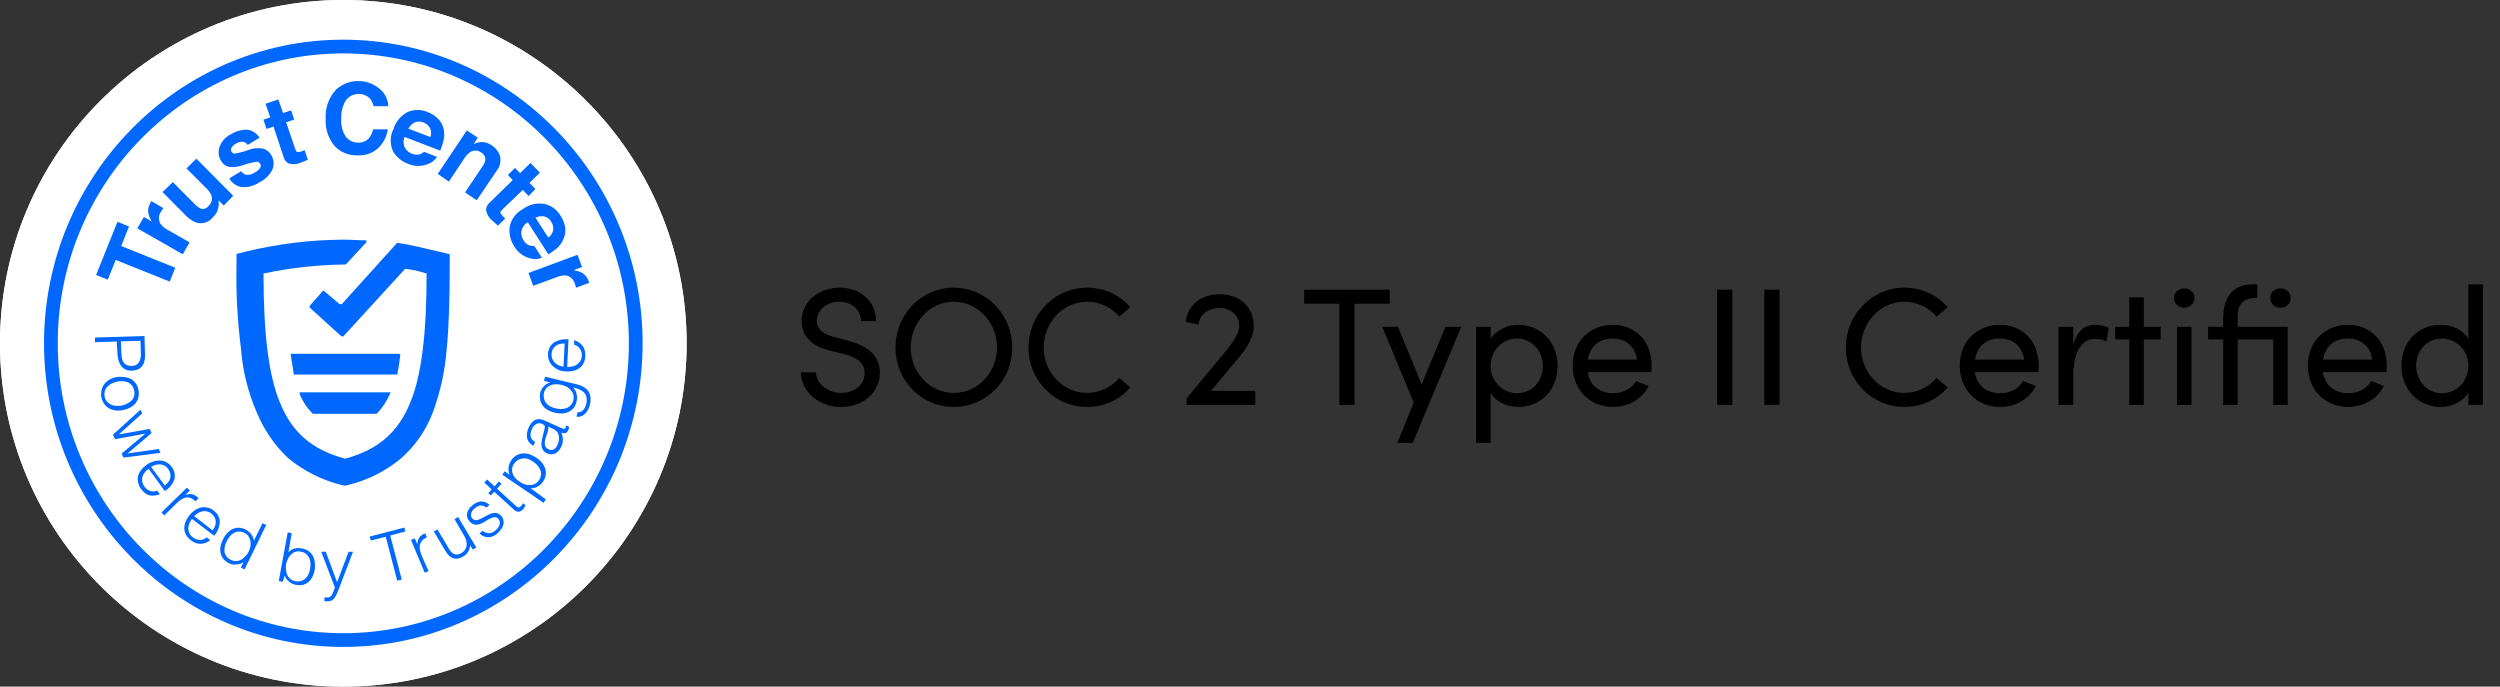 <svg width="284" height="78" viewBox="0 0 284 78" fill="none" xmlns="http://www.w3.org/2000/svg">
<rect x="0" y="0" width="284" height="78" fill="#333333" stroke="none"/>
<g clip-path="url(#clip0_983_1235)">
<path d="M39 78C60.539 78 78 60.539 78 39C78 17.461 60.539 0 39 0C17.461 0 0 17.461 0 39C0 60.539 17.461 78 39 78Z" fill="url(#paint0_linear_983_1235)"/>
<path d="M20.663 10.921C24.351 8.506 28.478 6.841 32.809 6.021C37.139 5.201 41.589 5.243 45.904 6.143C50.219 7.043 54.315 8.784 57.957 11.266C61.599 13.749 64.717 16.925 67.132 20.612C69.546 24.3 71.211 28.427 72.031 32.758C72.851 37.089 72.81 41.539 71.91 45.854C71.01 50.169 69.269 54.264 66.786 57.906C64.303 61.548 61.127 64.666 57.44 67.081C53.753 69.496 49.625 71.16 45.295 71.98C40.964 72.8 36.514 72.759 32.199 71.859C27.884 70.959 23.788 69.218 20.146 66.735C16.504 64.252 13.386 61.077 10.972 57.389C8.557 53.702 6.892 49.575 6.072 45.244C5.252 40.913 5.293 36.463 6.193 32.148C7.093 27.833 8.834 23.737 11.317 20.095C13.8 16.453 16.976 13.336 20.663 10.921Z" fill="white"/>
<path d="M20.663 10.921C24.351 8.506 28.477 6.841 32.809 6.021C37.139 5.201 41.589 5.243 45.904 6.143C50.219 7.043 54.315 8.784 57.957 11.266C61.599 13.749 64.717 16.925 67.132 20.612C69.546 24.3 71.211 28.427 72.031 32.758C72.851 37.089 72.81 41.539 71.91 45.854C71.01 50.169 69.269 54.264 66.786 57.906C64.303 61.548 61.127 64.666 57.44 67.081C53.753 69.496 49.625 71.16 45.295 71.98C40.964 72.8 36.514 72.759 32.199 71.859C27.884 70.959 23.788 69.218 20.146 66.735C16.504 64.252 13.386 61.077 10.972 57.389C8.557 53.702 6.892 49.575 6.072 45.244C5.252 40.913 5.293 36.463 6.193 32.148C7.093 27.833 8.834 23.737 11.317 20.095C13.8 16.453 16.976 13.336 20.663 10.921Z" fill="url(#paint1_linear_983_1235)"/>
<path d="M39 78C60.539 78 78 60.539 78 39C78 17.461 60.539 0 39 0C17.461 0 0 17.461 0 39C0 60.539 17.461 78 39 78Z" fill="white"/>
<path d="M13.342 25.201L14.659 25.728L13.766 27.952L19.908 30.413L19.279 31.99L13.144 29.529L12.243 31.769L10.918 31.241L13.342 25.201Z" fill="#0068FE"/>
<path d="M17.103 22.964L17.179 22.848L18.556 23.636L18.41 23.852L18.314 24.009C18.165 24.209 18.076 24.447 18.059 24.696C18.042 24.945 18.097 25.193 18.218 25.411C18.44 25.71 18.73 25.953 19.063 26.12L21.535 27.532L20.761 28.884L15.602 25.938L16.343 24.651L17.241 25.16C17.06 24.868 16.926 24.549 16.845 24.216C16.785 23.811 16.871 23.398 17.087 23.052L17.103 22.964Z" fill="#0068FE"/>
<path d="M19.637 20.686L22.161 23.226C22.334 23.42 22.546 23.576 22.782 23.685C22.943 23.744 23.12 23.747 23.284 23.695C23.447 23.642 23.589 23.538 23.687 23.396C23.86 23.251 23.983 23.056 24.04 22.838C24.097 22.62 24.085 22.39 24.006 22.179C23.882 21.887 23.697 21.626 23.463 21.413L21.188 19.131L22.306 18.025L26.489 22.238L25.418 23.351L24.833 22.758C24.83 22.82 24.831 22.883 24.838 22.945C24.852 23.051 24.855 23.158 24.846 23.265C24.831 23.536 24.767 23.802 24.656 24.05C24.538 24.293 24.374 24.512 24.174 24.695C23.951 24.975 23.647 25.181 23.305 25.285C22.961 25.389 22.595 25.385 22.254 25.275C21.77 25.062 21.336 24.749 20.981 24.357L18.465 21.817L19.637 20.686Z" fill="#0068FE"/>
<path d="M27.41 19.447C27.528 19.625 27.694 19.764 27.889 19.848C28.272 19.905 28.663 19.808 28.974 19.578C29.197 19.462 29.39 19.297 29.539 19.095C29.587 19.027 29.615 18.948 29.621 18.865C29.627 18.782 29.611 18.699 29.574 18.625C29.537 18.551 29.48 18.488 29.41 18.444C29.34 18.399 29.26 18.374 29.177 18.371C28.619 18.451 28.071 18.588 27.541 18.781C27.043 18.956 26.51 19.016 25.985 18.954C25.793 18.906 25.614 18.817 25.46 18.693C25.306 18.569 25.18 18.413 25.093 18.236C24.954 18.004 24.868 17.744 24.842 17.475C24.816 17.206 24.851 16.934 24.942 16.68C25.169 16.06 25.625 15.551 26.216 15.257C26.753 14.915 27.376 14.731 28.012 14.727C28.312 14.754 28.602 14.851 28.857 15.011C29.112 15.171 29.325 15.389 29.48 15.648L28.136 16.463C28.041 16.322 27.908 16.209 27.753 16.138C27.598 16.096 27.435 16.088 27.276 16.117C27.118 16.145 26.968 16.209 26.837 16.302C26.608 16.41 26.418 16.584 26.288 16.8C26.255 16.867 26.238 16.942 26.24 17.016C26.242 17.091 26.262 17.164 26.299 17.229C26.334 17.3 26.39 17.359 26.459 17.398C26.529 17.436 26.608 17.453 26.687 17.445C27.24 17.353 27.783 17.206 28.306 17.005C28.805 16.828 29.342 16.784 29.863 16.878C30.067 16.93 30.257 17.024 30.422 17.154C30.586 17.285 30.722 17.448 30.82 17.634C30.961 17.865 31.049 18.124 31.076 18.394C31.104 18.663 31.07 18.936 30.977 19.19C30.669 19.856 30.136 20.392 29.472 20.704C28.863 21.13 28.118 21.319 27.379 21.235C27.099 21.182 26.835 21.068 26.605 20.899C26.375 20.731 26.186 20.514 26.051 20.263L27.41 19.447Z" fill="#0068FE"/>
<path d="M30.281 14.646L29.926 13.594L30.699 13.332L30.167 11.786L31.621 11.295L32.153 12.841L33.066 12.537L33.421 13.581L32.509 13.893L33.515 16.863C33.591 17.095 33.672 17.226 33.752 17.263C33.946 17.288 34.143 17.255 34.319 17.17L34.458 17.119L34.605 17.061L34.977 18.159L34.289 18.419C34.051 18.544 33.791 18.62 33.523 18.642C33.256 18.663 32.986 18.631 32.732 18.546C32.479 18.387 32.296 18.138 32.222 17.849L31.07 14.376L30.281 14.646Z" fill="#0068FE"/>
<path d="M38.164 10.191C38.536 9.848 38.974 9.585 39.451 9.416C39.928 9.247 40.434 9.177 40.939 9.209C41.444 9.241 41.937 9.374 42.389 9.602C42.841 9.829 43.242 10.146 43.569 10.532C43.897 10.978 44.087 11.509 44.116 12.062L42.443 12.062C42.368 11.746 42.227 11.448 42.031 11.189C41.844 11.007 41.62 10.867 41.375 10.779C41.13 10.69 40.869 10.655 40.609 10.675C40.349 10.695 40.097 10.771 39.869 10.897C39.64 11.022 39.441 11.195 39.285 11.404C38.905 12.031 38.726 12.759 38.772 13.49C38.707 14.2 38.883 14.91 39.27 15.507C39.431 15.724 39.64 15.899 39.881 16.02C40.122 16.141 40.388 16.204 40.657 16.204C40.907 16.22 41.157 16.175 41.386 16.074C41.615 15.973 41.817 15.819 41.974 15.623C42.173 15.343 42.316 15.026 42.393 14.691L44.058 14.691C43.944 15.509 43.555 16.263 42.954 16.829C42.327 17.395 41.503 17.689 40.66 17.649C40.157 17.675 39.654 17.589 39.188 17.397C38.723 17.205 38.305 16.913 37.966 16.54C37.273 15.674 36.928 14.581 36.997 13.474C36.961 12.876 37.046 12.278 37.247 11.714C37.447 11.15 37.759 10.632 38.164 10.191Z" fill="#0068FE"/>
<path d="M49.76 13.488C50.084 13.814 50.307 14.227 50.402 14.677C50.496 15.109 50.488 15.558 50.379 15.987C50.283 16.37 50.159 16.746 50.008 17.111L45.971 15.559C45.869 15.782 45.827 16.028 45.85 16.272C45.873 16.516 45.961 16.75 46.103 16.95C46.286 17.189 46.535 17.369 46.819 17.469C47.105 17.591 47.425 17.611 47.723 17.524C47.886 17.462 48.036 17.369 48.165 17.251L49.645 17.823C49.426 18.167 49.105 18.435 48.727 18.587C48.351 18.759 47.943 18.848 47.53 18.851C47.117 18.853 46.709 18.767 46.331 18.6C45.628 18.339 45.036 17.843 44.655 17.198C44.469 16.798 44.376 16.362 44.383 15.921C44.391 15.481 44.499 15.048 44.7 14.655C44.956 13.829 45.529 13.137 46.293 12.733C46.653 12.576 47.04 12.495 47.432 12.494C47.824 12.493 48.211 12.572 48.572 12.726C49.016 12.894 49.421 13.153 49.76 13.488ZM47.108 13.909C46.8 14.062 46.549 14.309 46.393 14.614L48.889 15.571C48.953 15.404 48.982 15.226 48.974 15.047C48.967 14.868 48.922 14.693 48.844 14.532C48.674 14.235 48.4 14.011 48.075 13.903C47.922 13.839 47.757 13.807 47.591 13.808C47.425 13.809 47.26 13.843 47.108 13.909Z" fill="#0068FE"/>
<path d="M56.812 17.765C56.873 18.052 56.869 18.349 56.799 18.635C56.73 18.92 56.597 19.186 56.41 19.414L54.157 22.75L52.831 21.864L54.836 18.862C54.981 18.662 55.081 18.433 55.13 18.191C55.147 18.017 55.112 17.842 55.029 17.688C54.945 17.535 54.818 17.41 54.663 17.329C54.484 17.188 54.264 17.108 54.036 17.101C53.809 17.095 53.585 17.162 53.398 17.292C53.144 17.47 52.929 17.699 52.768 17.964L50.988 20.632L49.732 19.752L53.036 14.812L54.283 15.646L53.803 16.369C54.065 16.248 54.345 16.169 54.632 16.136C55.065 16.121 55.491 16.25 55.843 16.502C56.306 16.793 56.651 17.241 56.812 17.765Z" fill="#0068FE"/>
<path d="M57.703 19.878L58.501 19.077L59.078 19.67L60.265 18.516L61.332 19.619L60.145 20.774L60.818 21.466L60.059 22.266L59.386 21.574L57.102 23.764C56.927 23.932 56.845 24.067 56.847 24.153C56.849 24.239 56.955 24.392 57.171 24.62L57.283 24.727L57.395 24.833L56.558 25.635L56.03 25.149C55.81 24.992 55.625 24.792 55.485 24.561C55.345 24.33 55.253 24.073 55.215 23.805C55.242 23.498 55.388 23.214 55.623 23.015L58.241 20.465L57.703 19.878Z" fill="#0068FE"/>
<path d="M64.201 25.816C64.266 26.271 64.199 26.736 64.01 27.155C63.844 27.561 63.587 27.923 63.257 28.213C62.955 28.466 62.632 28.694 62.292 28.893L59.965 25.256C59.745 25.371 59.561 25.543 59.429 25.754C59.297 25.964 59.224 26.206 59.216 26.453C59.219 26.763 59.314 27.065 59.489 27.32C59.646 27.587 59.891 27.791 60.182 27.895C60.349 27.949 60.525 27.965 60.699 27.944L61.561 29.279C61.177 29.443 60.75 29.476 60.346 29.373C59.941 29.291 59.557 29.123 59.222 28.88C58.888 28.637 58.609 28.325 58.405 27.965C57.986 27.327 57.805 26.56 57.896 25.802C57.973 25.367 58.149 24.956 58.41 24.599C58.672 24.244 59.011 23.953 59.403 23.749C59.75 23.495 60.143 23.312 60.561 23.211C60.979 23.111 61.413 23.094 61.837 23.162C62.221 23.249 62.583 23.414 62.9 23.645C63.217 23.877 63.484 24.172 63.683 24.511C63.946 24.904 64.123 25.349 64.201 25.816ZM61.828 24.583C61.489 24.522 61.139 24.575 60.833 24.734L62.281 26.982C62.428 26.886 62.553 26.761 62.65 26.615C62.747 26.469 62.813 26.305 62.844 26.132C62.887 25.8 62.806 25.463 62.616 25.186C62.533 25.034 62.418 24.902 62.279 24.798C62.141 24.694 61.982 24.621 61.812 24.583L61.828 24.583Z" fill="#0068FE"/>
<path d="M66.922 32.006C66.926 32.048 66.927 32.09 66.925 32.131L65.434 32.685C65.431 32.592 65.382 32.507 65.364 32.43C65.347 32.352 65.361 32.297 65.305 32.259C65.248 32.018 65.123 31.797 64.944 31.625C64.765 31.453 64.54 31.335 64.297 31.287C63.934 31.271 63.573 31.339 63.241 31.486L60.575 32.469L60.037 31.009L65.601 28.943L66.121 30.334L65.147 30.695C65.489 30.744 65.821 30.846 66.131 30.997C66.481 31.212 66.742 31.546 66.865 31.938C66.888 31.957 66.908 31.98 66.922 32.006Z" fill="#0068FE"/>
<path d="M39 73.491C20.28 73.491 5 58.016 5 38.999C5 19.983 20.28 4.508 39 4.508C57.72 4.508 73 19.983 73 38.999C73 58.016 57.72 73.491 39 73.491ZM39 6.068C21.115 6.068 6.56 20.841 6.56 38.999C6.56 57.158 21.115 71.931 39 71.931C56.886 71.931 71.44 57.158 71.44 38.999C71.44 20.841 56.886 6.068 39 6.068Z" fill="#0068FE"/>
<path d="M10.795 38.345L16.411 38.174L16.473 40.217C16.488 40.522 16.457 40.827 16.38 41.122C16.318 41.338 16.205 41.536 16.052 41.699C15.915 41.838 15.746 41.942 15.561 42.004C15.366 42.065 15.164 42.099 14.96 42.105C14.709 42.123 14.458 42.072 14.234 41.958C14.01 41.844 13.822 41.671 13.689 41.458C13.561 41.246 13.472 41.014 13.424 40.771C13.369 40.515 13.338 40.254 13.33 39.991L13.26 38.798L10.779 38.876L10.795 38.345ZM13.782 39.999C13.789 40.224 13.81 40.448 13.845 40.67C13.88 40.846 13.946 41.015 14.04 41.169C14.13 41.3 14.254 41.405 14.399 41.473C14.584 41.548 14.784 41.582 14.983 41.575C15.133 41.575 15.281 41.542 15.416 41.477C15.552 41.412 15.67 41.317 15.764 41.2C15.958 40.863 16.04 40.472 15.998 40.085L15.959 38.712L13.728 38.782L13.782 39.999Z" fill="#0068FE"/>
<path d="M11.525 45.164C11.473 44.907 11.473 44.642 11.525 44.385C11.563 44.148 11.65 43.922 11.782 43.722C11.934 43.508 12.124 43.325 12.344 43.183C12.612 43.016 12.908 42.897 13.217 42.832C13.486 42.79 13.759 42.788 14.029 42.825C14.299 42.838 14.564 42.904 14.809 43.02C15.034 43.13 15.229 43.293 15.378 43.495C15.552 43.725 15.67 43.992 15.721 44.275C15.783 44.555 15.783 44.846 15.721 45.126C15.666 45.366 15.559 45.592 15.409 45.788C15.248 45.988 15.049 46.155 14.824 46.28C14.578 46.411 14.316 46.508 14.044 46.569C13.756 46.638 13.458 46.659 13.163 46.631C12.904 46.603 12.652 46.526 12.422 46.405C12.205 46.285 12.016 46.12 11.868 45.921C11.7 45.697 11.583 45.439 11.525 45.164ZM13.904 46.062C14.123 46.011 14.296 45.92 14.497 45.82C14.678 45.734 14.842 45.615 14.98 45.469C15.105 45.328 15.193 45.16 15.238 44.977C15.288 44.764 15.288 44.543 15.238 44.33C15.193 44.119 15.1 43.921 14.965 43.753C14.837 43.606 14.677 43.491 14.497 43.417C14.31 43.346 14.112 43.306 13.912 43.3C13.697 43.294 13.482 43.315 13.272 43.363C13.044 43.415 12.824 43.496 12.617 43.605C12.439 43.7 12.281 43.827 12.149 43.979C12.025 44.122 11.939 44.293 11.899 44.478C11.819 44.782 11.855 45.105 11.999 45.385C12.143 45.664 12.385 45.88 12.679 45.991C12.865 46.069 13.063 46.109 13.264 46.108C13.479 46.12 13.694 46.104 13.904 46.062Z" fill="#0068FE"/>
<path d="M14.492 51.513L18.033 51.006L18.235 51.44L14.024 51.981L13.813 51.532L16.52 49.254L13.067 49.891L12.832 49.381L15.958 46.541L16.152 46.967L13.487 49.354L17.002 48.723L17.221 49.195L14.492 51.513Z" fill="#0068FE"/>
<path d="M16.879 53.251C16.706 53.373 16.554 53.52 16.427 53.688C16.308 53.835 16.22 54.005 16.169 54.187C16.126 54.367 16.126 54.554 16.169 54.733C16.208 54.935 16.293 55.125 16.419 55.287C16.576 55.52 16.806 55.693 17.074 55.779C17.331 55.856 17.608 55.84 17.854 55.732L18.166 56.153C17.985 56.219 17.796 56.264 17.604 56.286C17.421 56.317 17.234 56.317 17.05 56.286C16.86 56.244 16.68 56.164 16.52 56.052C16.337 55.916 16.177 55.753 16.044 55.568C15.867 55.339 15.745 55.072 15.685 54.788C15.631 54.549 15.631 54.301 15.685 54.063C15.754 53.818 15.871 53.59 16.029 53.392C16.202 53.171 16.407 52.976 16.637 52.815C16.874 52.642 17.137 52.511 17.417 52.425C17.669 52.344 17.933 52.309 18.197 52.323C18.448 52.334 18.693 52.4 18.915 52.518C19.147 52.645 19.348 52.824 19.5 53.041C19.655 53.234 19.763 53.461 19.817 53.703C19.871 53.945 19.869 54.196 19.812 54.437C19.619 55 19.232 55.476 18.72 55.779L16.879 53.251ZM18.72 55.147C18.873 55.037 19.01 54.906 19.125 54.757C19.229 54.617 19.304 54.458 19.344 54.289C19.383 54.125 19.383 53.954 19.344 53.79C19.302 53.602 19.22 53.426 19.102 53.275C18.999 53.117 18.856 52.988 18.689 52.9C18.537 52.817 18.369 52.767 18.197 52.752C18.021 52.743 17.845 52.762 17.675 52.807C17.494 52.863 17.321 52.942 17.16 53.041L18.72 55.147Z" fill="#0068FE"/>
<path d="M18.662 58.555L18.342 58.22L21.236 55.397L21.563 55.732L21.017 56.262C21.276 56.136 21.569 56.097 21.852 56.153C22.124 56.231 22.367 56.385 22.554 56.598L22.195 56.956C22.046 56.788 21.859 56.657 21.649 56.574C21.474 56.513 21.286 56.497 21.103 56.527C20.913 56.568 20.733 56.645 20.573 56.754C20.394 56.873 20.227 57.009 20.073 57.159L18.662 58.555Z" fill="#0068FE"/>
<path d="M21.809 58.947C21.68 59.114 21.575 59.298 21.497 59.493C21.428 59.673 21.391 59.863 21.388 60.055C21.39 60.24 21.436 60.421 21.52 60.585C21.611 60.77 21.748 60.929 21.919 61.045C22.14 61.225 22.414 61.326 22.698 61.334C22.986 61.341 23.265 61.238 23.479 61.045L23.892 61.365C23.733 61.479 23.564 61.576 23.385 61.654C23.213 61.723 23.031 61.765 22.846 61.779C22.654 61.786 22.461 61.76 22.277 61.701C22.062 61.627 21.861 61.516 21.684 61.373C21.452 61.204 21.26 60.986 21.123 60.733C21.008 60.516 20.944 60.276 20.936 60.031C20.937 59.778 20.984 59.527 21.076 59.29C21.183 59.031 21.325 58.787 21.497 58.565C21.668 58.339 21.873 58.142 22.105 57.98C22.321 57.832 22.562 57.724 22.816 57.66C23.059 57.605 23.312 57.605 23.556 57.66C23.82 57.714 24.067 57.832 24.274 58.003C24.478 58.144 24.646 58.33 24.767 58.547C24.887 58.763 24.956 59.004 24.968 59.251C24.95 59.846 24.724 60.414 24.328 60.858L21.809 58.947ZM24.149 60.25C24.265 60.097 24.359 59.929 24.43 59.751C24.49 59.589 24.517 59.416 24.508 59.244C24.502 59.074 24.456 58.909 24.375 58.76C24.287 58.593 24.162 58.449 24.009 58.339C23.859 58.217 23.683 58.132 23.494 58.089C23.327 58.054 23.154 58.054 22.987 58.089C22.812 58.121 22.645 58.187 22.495 58.284C22.335 58.381 22.188 58.499 22.059 58.635L24.149 60.25Z" fill="#0068FE"/>
<path d="M29.82 59.434L30.244 59.637L27.782 64.688L27.364 64.477L27.673 63.84C27.558 63.932 27.427 64.003 27.287 64.049C27.148 64.091 27.004 64.115 26.859 64.119C26.72 64.141 26.578 64.144 26.438 64.126C26.304 64.106 26.174 64.064 26.053 64.001C25.792 63.882 25.56 63.708 25.373 63.49C25.224 63.298 25.119 63.076 25.066 62.84C25.006 62.584 25.002 62.318 25.052 62.06C25.109 61.788 25.202 61.524 25.327 61.275C25.444 61.027 25.598 60.798 25.783 60.596C25.946 60.4 26.148 60.24 26.376 60.126C26.594 60.012 26.836 59.951 27.082 59.949C27.355 59.95 27.623 60.014 27.866 60.139C28.122 60.265 28.347 60.448 28.523 60.673C28.701 60.895 28.808 61.165 28.833 61.448L29.82 59.434ZM28.253 62.651C28.349 62.453 28.416 62.242 28.453 62.024C28.484 61.825 28.481 61.622 28.442 61.423C28.403 61.237 28.325 61.06 28.215 60.905C28.097 60.742 27.939 60.613 27.756 60.531C27.563 60.429 27.347 60.379 27.129 60.385C26.93 60.391 26.736 60.445 26.562 60.544C26.379 60.651 26.218 60.791 26.086 60.958C25.938 61.147 25.813 61.353 25.715 61.572C25.609 61.776 25.542 61.996 25.515 62.224C25.479 62.414 25.482 62.611 25.525 62.8C25.575 62.975 25.663 63.136 25.783 63.272C25.907 63.41 26.057 63.522 26.226 63.6C26.405 63.692 26.604 63.739 26.805 63.738C26.997 63.737 27.186 63.691 27.357 63.603C27.534 63.507 27.693 63.38 27.826 63.228C28.001 63.059 28.15 62.864 28.269 62.651L28.253 62.651Z" fill="#0068FE"/>
<path d="M32.128 66.089L31.668 66.003L32.682 60.48L33.142 60.566L32.76 62.75C32.948 62.536 33.195 62.381 33.47 62.306C33.747 62.243 34.035 62.243 34.312 62.306C34.595 62.346 34.863 62.456 35.092 62.626C35.289 62.775 35.449 62.967 35.56 63.187C35.674 63.416 35.743 63.665 35.763 63.92C35.794 64.179 35.794 64.441 35.763 64.7C35.71 64.969 35.627 65.231 35.513 65.48C35.41 65.712 35.258 65.919 35.069 66.089C34.888 66.251 34.671 66.368 34.437 66.432C34.157 66.491 33.867 66.491 33.587 66.432C33.455 66.406 33.327 66.364 33.205 66.307C33.077 66.246 32.956 66.17 32.846 66.081C32.731 65.991 32.629 65.886 32.542 65.769C32.455 65.649 32.391 65.514 32.354 65.371L32.128 66.089ZM32.495 64.084C32.464 64.314 32.464 64.548 32.495 64.778C32.508 64.979 32.561 65.175 32.651 65.356C32.734 65.527 32.857 65.677 33.01 65.792C33.17 65.913 33.357 65.994 33.556 66.026C33.741 66.065 33.932 66.065 34.117 66.026C34.292 65.985 34.457 65.908 34.601 65.8C34.755 65.683 34.883 65.534 34.975 65.363C35.09 65.166 35.167 64.949 35.201 64.724C35.258 64.489 35.282 64.247 35.272 64.006C35.263 63.794 35.215 63.585 35.131 63.39C35.046 63.21 34.924 63.05 34.772 62.922C34.599 62.791 34.395 62.705 34.18 62.672C33.985 62.621 33.781 62.621 33.587 62.672C33.406 62.727 33.24 62.823 33.103 62.953C32.954 63.089 32.83 63.25 32.737 63.429C32.629 63.636 32.548 63.856 32.495 64.084Z" fill="#0068FE"/>
<path d="M36.863 67.861H37.058H37.253C37.312 67.864 37.371 67.855 37.426 67.833C37.481 67.812 37.531 67.779 37.572 67.736C37.66 67.651 37.731 67.55 37.783 67.44C37.838 67.321 37.885 67.198 37.923 67.073C37.955 66.96 37.997 66.851 38.048 66.745L36.488 62.674H37.011L38.29 66.145L39.6 62.682H40.1L38.586 66.66C38.493 66.917 38.399 67.143 38.313 67.346C38.237 67.527 38.146 67.702 38.04 67.869C37.959 67.998 37.849 68.107 37.721 68.188C37.594 68.267 37.448 68.307 37.299 68.305H37.065H36.855L36.863 67.861Z" fill="#0068FE"/>
<path d="M41.988 60.957L45.935 59.928L46.052 60.365L44.328 60.84L45.639 65.832L45.124 65.965L43.821 60.973L42.121 61.402L41.988 60.957Z" fill="#0068FE"/>
<path d="M48.678 64.882L48.249 65.061L46.69 61.34L47.118 61.161L47.415 61.855C47.404 61.58 47.478 61.308 47.626 61.075C47.798 60.851 48.031 60.681 48.296 60.584L48.491 61.052C48.28 61.131 48.09 61.26 47.938 61.426C47.817 61.563 47.736 61.73 47.703 61.91C47.665 62.1 47.665 62.297 47.703 62.487C47.751 62.698 47.816 62.904 47.898 63.103L48.678 64.882Z" fill="#0068FE"/>
<path d="M51.631 58.974L52.037 58.732L54.111 62.196L53.706 62.437L53.417 61.954C53.402 62.056 53.382 62.158 53.355 62.258C53.331 62.37 53.292 62.477 53.238 62.578C53.176 62.696 53.1 62.806 53.012 62.905C52.906 63.023 52.782 63.123 52.645 63.202C52.45 63.327 52.233 63.411 52.005 63.451C51.825 63.484 51.639 63.468 51.467 63.405C51.298 63.346 51.143 63.25 51.015 63.124C50.871 62.986 50.747 62.829 50.648 62.656L49.283 60.378L49.689 60.136L51.046 62.414C51.18 62.67 51.402 62.869 51.67 62.976C51.805 63.001 51.943 62.998 52.077 62.969C52.211 62.939 52.338 62.883 52.45 62.804C52.606 62.714 52.74 62.588 52.84 62.437C52.933 62.297 52.991 62.136 53.012 61.969C53.027 61.789 53.011 61.607 52.965 61.431C52.915 61.23 52.833 61.038 52.723 60.862L51.631 58.974Z" fill="#0068FE"/>
<path d="M54.816 60.3C55.04 60.48 55.319 60.578 55.606 60.577C55.897 60.531 56.166 60.393 56.373 60.183C56.486 60.081 56.581 59.962 56.657 59.83C56.72 59.73 56.758 59.616 56.77 59.498C56.786 59.4 56.782 59.299 56.76 59.202C56.732 59.108 56.683 59.023 56.619 58.949C56.566 58.885 56.5 58.834 56.424 58.8C56.348 58.766 56.265 58.75 56.182 58.754C56.005 58.779 55.833 58.833 55.673 58.912C55.494 59.002 55.31 59.11 55.122 59.236C54.935 59.348 54.741 59.446 54.539 59.529C54.353 59.596 54.154 59.622 53.957 59.604C53.738 59.566 53.54 59.452 53.399 59.28C53.278 59.173 53.182 59.04 53.12 58.891C53.058 58.742 53.031 58.58 53.041 58.419C53.104 58.046 53.3 57.709 53.593 57.471C53.862 57.203 54.208 57.027 54.583 56.968C54.77 56.955 54.959 56.983 55.135 57.05C55.311 57.116 55.471 57.22 55.603 57.354L55.255 57.67C55.162 57.582 55.051 57.514 54.93 57.473C54.808 57.431 54.679 57.416 54.552 57.429C54.297 57.48 54.062 57.605 53.878 57.788C53.685 57.936 53.554 58.149 53.508 58.387C53.491 58.481 53.497 58.578 53.526 58.67C53.555 58.762 53.606 58.845 53.675 58.912C53.725 58.974 53.789 59.022 53.862 59.054C53.936 59.085 54.016 59.098 54.095 59.092C54.279 59.07 54.457 59.013 54.62 58.926C54.814 58.836 55.004 58.736 55.187 58.625C55.375 58.509 55.576 58.416 55.786 58.346C55.972 58.278 56.172 58.255 56.369 58.279C56.587 58.312 56.786 58.424 56.926 58.595C57.048 58.724 57.134 58.883 57.176 59.055C57.221 59.22 57.227 59.393 57.194 59.562C57.146 59.745 57.068 59.919 56.962 60.077C56.835 60.258 56.689 60.425 56.527 60.576C56.368 60.724 56.185 60.844 55.985 60.93C55.813 61 55.628 61.033 55.442 61.028C55.263 61.027 55.086 60.988 54.923 60.913C54.753 60.838 54.599 60.733 54.468 60.601L54.816 60.3Z" fill="#0068FE"/>
<path d="M59.698 57.404C59.656 57.468 59.62 57.536 59.588 57.606C59.536 57.699 59.474 57.786 59.401 57.864C59.343 57.939 59.27 58.001 59.187 58.048C59.104 58.095 59.012 58.125 58.918 58.137C58.804 58.132 58.693 58.104 58.591 58.055C58.489 58.005 58.398 57.934 58.325 57.848L56.141 55.859L55.759 56.28L55.47 56.023L55.852 55.602L55.025 54.822L55.337 54.471L56.172 55.251L56.679 54.697L56.968 54.954L56.461 55.516L58.504 57.38C58.565 57.44 58.63 57.495 58.699 57.544C58.745 57.587 58.801 57.617 58.863 57.63C58.913 57.649 58.969 57.649 59.019 57.63C59.085 57.588 59.145 57.538 59.198 57.481L59.315 57.325C59.352 57.273 59.386 57.218 59.417 57.162L59.698 57.404Z" fill="#0068FE"/>
<path d="M62.01 56.736L61.745 57.118L57.065 53.928L57.33 53.538L57.915 53.944C57.843 53.816 57.796 53.675 57.774 53.53C57.755 53.385 57.755 53.239 57.774 53.093C57.791 52.955 57.825 52.819 57.876 52.688C57.916 52.56 57.977 52.439 58.055 52.329C58.208 52.084 58.416 51.878 58.663 51.728C58.873 51.606 59.108 51.534 59.35 51.518C59.624 51.486 59.901 51.518 60.161 51.611C60.438 51.706 60.7 51.837 60.941 52.002C61.168 52.154 61.373 52.338 61.55 52.547C61.714 52.744 61.841 52.968 61.924 53.211C62.002 53.444 62.026 53.692 61.994 53.936C61.958 54.218 61.85 54.487 61.682 54.716C61.519 54.95 61.306 55.145 61.058 55.285C60.82 55.419 60.55 55.483 60.278 55.472L62.01 56.736ZM59.045 54.731C59.226 54.861 59.426 54.961 59.639 55.028C59.83 55.09 60.03 55.119 60.231 55.114C60.421 55.1 60.607 55.05 60.777 54.965C60.956 54.875 61.107 54.737 61.214 54.568C61.343 54.391 61.424 54.184 61.448 53.967C61.472 53.769 61.448 53.569 61.378 53.382C61.3 53.186 61.186 53.006 61.042 52.852C60.877 52.676 60.691 52.522 60.489 52.392C60.301 52.26 60.093 52.16 59.872 52.095C59.682 52.057 59.486 52.057 59.295 52.095C59.117 52.118 58.946 52.183 58.796 52.282C58.639 52.385 58.504 52.518 58.398 52.672C58.285 52.832 58.211 53.016 58.182 53.21C58.154 53.404 58.172 53.602 58.234 53.788C58.302 53.979 58.406 54.157 58.538 54.31C58.684 54.477 58.855 54.619 59.045 54.731Z" fill="#0068FE"/>
<path d="M61.765 49.097C61.765 49.011 61.82 48.91 61.851 48.785C61.88 48.684 61.895 48.579 61.898 48.473C61.898 48.433 61.888 48.393 61.869 48.358C61.85 48.323 61.822 48.293 61.789 48.27C61.725 48.222 61.657 48.18 61.586 48.146C61.486 48.102 61.379 48.079 61.27 48.079C61.161 48.079 61.054 48.102 60.954 48.146C60.705 48.272 60.515 48.49 60.424 48.754C60.364 48.892 60.317 49.036 60.283 49.183C60.256 49.309 60.256 49.439 60.283 49.565C60.309 49.69 60.362 49.807 60.439 49.908C60.535 50.03 60.654 50.131 60.79 50.205L60.595 50.642C60.405 50.545 60.238 50.41 60.104 50.244C59.99 50.097 59.91 49.926 59.87 49.745C59.835 49.556 59.835 49.363 59.87 49.175C59.904 48.971 59.965 48.772 60.049 48.583C60.131 48.406 60.23 48.239 60.346 48.083C60.451 47.947 60.581 47.83 60.728 47.74C60.876 47.658 61.042 47.615 61.212 47.615C61.414 47.615 61.614 47.661 61.797 47.748L63.809 48.645C63.973 48.723 64.09 48.739 64.16 48.7C64.23 48.66 64.277 48.536 64.293 48.325L64.628 48.473C64.628 48.515 64.628 48.569 64.628 48.637C64.614 48.706 64.596 48.773 64.573 48.84C64.543 48.903 64.507 48.964 64.464 49.019C64.43 49.075 64.384 49.12 64.328 49.153C64.272 49.186 64.209 49.204 64.144 49.206C64.082 49.218 64.019 49.218 63.957 49.206L63.762 49.136C63.872 49.382 63.933 49.647 63.942 49.916C63.944 50.202 63.883 50.484 63.762 50.743C63.694 50.902 63.602 51.049 63.489 51.18C63.385 51.307 63.258 51.413 63.115 51.492C62.973 51.562 62.82 51.604 62.662 51.617C62.487 51.619 62.314 51.582 62.155 51.508C61.524 51.227 61.375 50.634 61.617 49.721L61.765 49.097ZM62.304 48.465C62.297 48.674 62.266 48.881 62.21 49.082C62.148 49.277 62.085 49.472 62.015 49.667C61.906 49.941 61.865 50.239 61.898 50.532C61.919 50.651 61.971 50.762 62.049 50.854C62.127 50.946 62.229 51.015 62.343 51.055C62.441 51.105 62.552 51.127 62.662 51.117C62.763 51.109 62.862 51.08 62.951 51.032C63.03 50.979 63.099 50.913 63.154 50.837C63.223 50.751 63.28 50.657 63.325 50.556C63.401 50.39 63.453 50.214 63.481 50.033C63.513 49.861 63.513 49.684 63.481 49.511C63.448 49.347 63.379 49.192 63.279 49.058C63.165 48.915 63.017 48.802 62.85 48.731L62.304 48.465Z" fill="#0068FE"/>
<path d="M61.803 43.251L61.912 42.799L65.453 43.641C65.706 43.701 65.952 43.787 66.187 43.899C66.406 44.002 66.6 44.151 66.756 44.336C66.91 44.527 67.012 44.756 67.052 44.998C67.111 45.317 67.097 45.645 67.013 45.958C66.959 46.212 66.862 46.455 66.725 46.675C66.622 46.848 66.487 46.999 66.327 47.12C66.196 47.217 66.047 47.288 65.89 47.331C65.759 47.361 65.623 47.361 65.492 47.331L65.602 46.839C65.741 46.844 65.879 46.817 66.007 46.761C66.115 46.709 66.211 46.635 66.288 46.543C66.37 46.447 66.436 46.339 66.483 46.223C66.534 46.099 66.576 45.971 66.608 45.841C66.674 45.585 66.674 45.317 66.608 45.061C66.555 44.859 66.447 44.675 66.296 44.531C66.134 44.392 65.949 44.284 65.75 44.211C65.538 44.126 65.319 44.06 65.095 44.016C65.299 44.215 65.44 44.47 65.5 44.749C65.567 45.026 65.567 45.314 65.5 45.591C65.449 45.876 65.328 46.144 65.149 46.371C64.984 46.556 64.782 46.705 64.556 46.808C64.326 46.912 64.076 46.967 63.823 46.972C63.56 46.978 63.298 46.95 63.043 46.886C62.771 46.826 62.509 46.729 62.263 46.597C62.041 46.483 61.844 46.324 61.686 46.13C61.532 45.939 61.425 45.714 61.374 45.474C61.313 45.2 61.31 44.915 61.366 44.64C61.397 44.509 61.444 44.383 61.507 44.265C61.575 44.139 61.659 44.021 61.756 43.914C61.85 43.804 61.961 43.71 62.084 43.633C62.209 43.556 62.346 43.498 62.489 43.462L61.803 43.251ZM63.776 43.719C63.554 43.666 63.326 43.642 63.098 43.649C62.894 43.658 62.693 43.703 62.505 43.782C62.33 43.853 62.175 43.966 62.053 44.109C61.922 44.264 61.831 44.449 61.787 44.648C61.749 44.833 61.749 45.024 61.787 45.209C61.817 45.385 61.884 45.552 61.982 45.7C62.092 45.862 62.233 46 62.396 46.106C62.593 46.222 62.806 46.309 63.028 46.364C63.258 46.43 63.497 46.464 63.737 46.465C63.951 46.47 64.163 46.433 64.361 46.356C64.549 46.288 64.716 46.172 64.845 46.02C64.988 45.855 65.088 45.657 65.134 45.443C65.181 45.254 65.182 45.056 65.137 44.866C65.093 44.676 65.003 44.499 64.876 44.351C64.747 44.195 64.591 44.063 64.416 43.961C64.215 43.852 64 43.771 63.776 43.719Z" fill="#0068FE"/>
<path d="M64.43 41.677C64.64 41.69 64.85 41.672 65.055 41.622C65.24 41.582 65.415 41.505 65.569 41.396C65.72 41.29 65.846 41.151 65.936 40.99C66.034 40.811 66.087 40.61 66.092 40.405C66.107 40.13 66.036 39.858 65.889 39.625C65.732 39.394 65.496 39.228 65.226 39.157V38.635C65.41 38.7 65.585 38.786 65.749 38.892C65.906 38.991 66.045 39.115 66.162 39.259C66.281 39.411 66.369 39.587 66.419 39.774C66.48 39.992 66.504 40.218 66.49 40.444C66.483 40.731 66.413 41.014 66.287 41.271C66.174 41.491 66.011 41.681 65.811 41.825C65.601 41.97 65.365 42.073 65.117 42.129C64.844 42.193 64.562 42.216 64.282 42.199C63.999 42.188 63.72 42.13 63.456 42.028C63.221 41.923 63.005 41.781 62.816 41.607C62.63 41.438 62.483 41.23 62.387 40.998C62.286 40.751 62.241 40.485 62.254 40.218C62.257 39.97 62.316 39.726 62.426 39.505C62.537 39.283 62.697 39.09 62.894 38.939C63.393 38.618 63.99 38.483 64.579 38.557L64.43 41.677ZM64.142 39.025C63.953 39.015 63.764 39.033 63.58 39.079C63.415 39.125 63.26 39.199 63.12 39.298C62.985 39.404 62.873 39.536 62.792 39.688C62.711 39.859 62.663 40.044 62.652 40.234C62.641 40.414 62.67 40.595 62.736 40.763C62.802 40.932 62.904 41.084 63.034 41.209C63.164 41.33 63.311 41.429 63.471 41.505C63.646 41.578 63.83 41.63 64.017 41.661L64.142 39.025Z" fill="#0068FE"/>
<path d="M44.304 44.568H34.031V44.74C34.375 45.592 34.89 46.365 35.544 47.01H42.791C43.427 46.35 43.94 45.581 44.304 44.74V44.654C44.475 44.654 44.475 44.654 44.304 44.568Z" fill="#0068FE"/>
<path d="M45.318 40.193H33.018C33.103 40.973 33.275 41.707 33.361 42.463V42.549H45.147V42.463C45.3 41.713 45.412 40.956 45.482 40.193C45.568 40.193 45.482 40.279 45.318 40.193Z" fill="#0068FE"/>
<path d="M38.828 34.547H38.578L36.73 32.987L35.17 34.757V34.929L38.789 38.213H38.999L46.019 30.545H46.105C46.877 30.636 47.638 30.806 48.375 31.052H48.461V31.138C48.461 37.955 47.876 42.674 46.612 45.709C45.263 49.07 42.985 51.091 39.202 52.105C35.411 51.091 33.134 49.07 31.792 45.709C30.529 42.674 29.936 37.955 29.936 31.138V31.052H30.022C33.042 30.42 36.117 30.083 39.202 30.046H39.28L41.62 27.519V27.301H41.534C40.684 27.301 39.779 27.223 38.999 27.223C35.283 27.246 31.582 27.698 27.97 28.572L26.956 28.822H26.87V29.921C26.791 33.156 26.961 36.392 27.377 39.601C27.56 42.083 28.158 44.517 29.148 46.801C29.958 48.796 31.19 50.592 32.759 52.066C34.527 53.518 36.598 54.555 38.82 55.1L39.163 55.178L39.499 55.1C41.727 54.573 43.802 53.535 45.559 52.066C47.188 50.64 48.435 48.831 49.186 46.801C50.036 44.498 50.561 42.088 50.746 39.64C51.004 37.113 51.089 33.751 51.089 29.96V28.861H51.004L49.99 28.611C48.43 28.276 46.87 27.831 45.193 27.597H45.107" fill="#0068FE"/>
</g>
<path d="M95.586 46.228C92.831 46.228 90.988 44.328 90.969 42.295H92.679C92.736 43.454 93.838 44.632 95.586 44.632C97.277 44.632 98.227 43.53 98.227 42.371C98.227 41.098 97.068 40.528 95.966 40.243L94.275 39.825C91.501 39.16 91.064 37.526 91.064 36.462C91.064 34.201 93.097 32.681 95.377 32.681C97.676 32.681 99.519 34.144 99.519 36.481H97.809C97.809 35.17 96.726 34.277 95.32 34.277C94.009 34.277 92.793 35.151 92.793 36.443C92.793 36.899 92.945 37.811 94.693 38.267L96.403 38.723C98.626 39.312 99.956 40.452 99.956 42.314C99.956 44.347 98.303 46.228 95.586 46.228ZM108.341 46.228C104.617 46.228 101.729 43.188 101.729 39.483C101.729 35.759 104.617 32.681 108.341 32.681C112.084 32.681 114.991 35.759 114.991 39.483C114.991 43.188 112.084 46.228 108.341 46.228ZM108.341 44.632C111.134 44.632 113.262 42.276 113.262 39.483C113.262 36.671 111.134 34.277 108.341 34.277C105.586 34.277 103.458 36.671 103.458 39.483C103.458 42.276 105.586 44.632 108.341 44.632ZM123.483 46.228C119.778 46.228 116.833 43.188 116.833 39.483C116.833 35.778 119.778 32.681 123.483 32.681C125.497 32.681 127.245 33.536 128.404 34.904L127.15 35.968C126.276 34.942 124.946 34.277 123.483 34.277C120.728 34.277 118.562 36.671 118.562 39.483C118.562 42.276 120.728 44.632 123.483 44.632C124.946 44.632 126.276 43.967 127.15 42.941L128.404 44.005C127.245 45.373 125.497 46.228 123.483 46.228ZM140.989 40.3L137.569 44.404H142.604V46H134.795V45.259L139.469 39.616C140.248 38.666 140.78 37.659 140.78 37.089C140.78 35.835 139.887 34.999 138.538 34.999C137.189 34.999 136.258 35.759 136.163 36.88L134.681 36.557C134.928 34.676 136.41 33.422 138.538 33.422C140.875 33.422 142.433 34.885 142.433 37.089C142.433 38.058 141.806 39.331 140.989 40.3ZM148.159 32.909H157.868V34.505H153.878V46H152.149V34.505H148.159V32.909ZM161.492 43.663L164.209 37.127H165.995L160.485 50.313H158.737L160.599 45.734L157.027 37.127H158.813L161.492 43.663ZM172.492 36.899C174.924 36.899 176.938 38.78 176.938 41.573C176.938 44.385 174.943 46.228 172.511 46.228C171.181 46.228 169.927 45.658 169.338 44.613V50.313H167.685V37.127H169.338V38.514C169.927 37.507 171.219 36.899 172.492 36.899ZM172.34 44.67C173.974 44.67 175.266 43.378 175.266 41.592C175.266 39.825 173.974 38.457 172.34 38.457C170.763 38.457 169.338 39.692 169.338 41.592C169.338 43.511 170.896 44.67 172.34 44.67ZM187.624 41.535C187.624 41.782 187.605 42.029 187.586 42.276H180.366C180.613 43.853 181.753 44.67 183.273 44.67C184.356 44.67 185.344 44.176 185.857 43.283L187.282 43.853C186.522 45.392 184.926 46.228 183.216 46.228C180.689 46.228 178.656 44.347 178.656 41.535C178.656 38.723 180.689 36.899 183.216 36.899C185.743 36.899 187.624 38.723 187.624 41.535ZM180.385 40.851H185.971C185.762 39.331 184.679 38.457 183.216 38.457C181.715 38.457 180.651 39.255 180.385 40.851ZM196.791 46H195.062V32.909H196.791V46ZM202.154 46H200.425V32.909H202.154V46ZM216.331 46.228C212.626 46.228 209.681 43.188 209.681 39.483C209.681 35.778 212.626 32.681 216.331 32.681C218.345 32.681 220.093 33.536 221.252 34.904L219.998 35.968C219.124 34.942 217.794 34.277 216.331 34.277C213.576 34.277 211.41 36.671 211.41 39.483C211.41 42.276 213.576 44.632 216.331 44.632C217.794 44.632 219.124 43.967 219.998 42.941L221.252 44.005C220.093 45.373 218.345 46.228 216.331 46.228ZM231.598 41.535C231.598 41.782 231.579 42.029 231.56 42.276H224.34C224.587 43.853 225.727 44.67 227.247 44.67C228.33 44.67 229.318 44.176 229.831 43.283L231.256 43.853C230.496 45.392 228.9 46.228 227.19 46.228C224.663 46.228 222.63 44.347 222.63 41.535C222.63 38.723 224.663 36.899 227.19 36.899C229.717 36.899 231.598 38.723 231.598 41.535ZM224.359 40.851H229.945C229.736 39.331 228.653 38.457 227.19 38.457C225.689 38.457 224.625 39.255 224.359 40.851ZM238.012 36.899C238.639 36.899 239.285 37.07 239.551 37.241L239.285 38.799C238.81 38.571 238.335 38.495 237.993 38.495C236.226 38.495 235.523 40.414 235.523 42.751V46H233.851V37.127H235.523V39.141C235.979 37.583 236.834 36.899 238.012 36.899ZM243.536 37.127H245.455V38.552H243.536V46H241.883V38.552H240.287V37.127H241.883V33.783H243.536V37.127ZM248.12 34.961C247.493 34.961 246.961 34.486 246.961 33.859C246.961 33.232 247.493 32.757 248.12 32.757C248.766 32.757 249.298 33.232 249.298 33.859C249.298 34.486 248.766 34.961 248.12 34.961ZM248.956 46H247.303V37.127H248.956V46ZM254.206 37.127H259.887V46H258.234V38.552H254.206V46H252.553V38.552H250.843V37.127H252.553V36.215C252.553 33.897 253.522 32.301 255.897 32.301H256.429V33.859H256.182C254.605 33.859 254.187 34.828 254.206 35.987V37.127ZM259.051 32.757C259.716 32.757 260.229 33.232 260.229 33.859C260.229 34.486 259.716 34.961 259.051 34.961C258.424 34.961 257.892 34.486 257.892 33.859C257.892 33.232 258.424 32.757 259.051 32.757ZM271.138 41.535C271.138 41.782 271.119 42.029 271.1 42.276H263.88C264.127 43.853 265.267 44.67 266.787 44.67C267.87 44.67 268.858 44.176 269.371 43.283L270.796 43.853C270.036 45.392 268.44 46.228 266.73 46.228C264.203 46.228 262.17 44.347 262.17 41.535C262.17 38.723 264.203 36.899 266.73 36.899C269.257 36.899 271.138 38.723 271.138 41.535ZM263.899 40.851H269.485C269.276 39.331 268.193 38.457 266.73 38.457C265.229 38.457 264.165 39.255 263.899 40.851ZM280.402 38.514V32.301H282.055V46H280.402V44.613C279.813 45.62 278.521 46.228 277.248 46.228C274.816 46.228 272.802 44.347 272.802 41.554C272.802 38.742 274.797 36.899 277.229 36.899C278.559 36.899 279.813 37.469 280.402 38.514ZM277.381 44.67C278.977 44.67 280.402 43.435 280.402 41.535C280.402 39.616 278.844 38.457 277.381 38.457C275.766 38.457 274.474 39.749 274.474 41.535C274.474 43.302 275.766 44.67 277.381 44.67Z" fill="black"/>
<defs>
<linearGradient id="paint0_linear_983_1235" x1="-5.697" y1="42.107" x2="51.911" y2="-5.802" gradientUnits="userSpaceOnUse">
<stop stop-color="#F7FAFC"/>
<stop offset="1" stop-color="white"/>
</linearGradient>
<linearGradient id="paint1_linear_983_1235" x1="614180" y1="673842" x2="611002" y2="668989" gradientUnits="userSpaceOnUse">
<stop stop-color="#F7FAFC"/>
<stop offset="1" stop-color="#F7FAFC" stop-opacity="0.8"/>
</linearGradient>
<clipPath id="clip0_983_1235">
<rect width="78" height="78" fill="white"/>
</clipPath>
</defs>
</svg>
